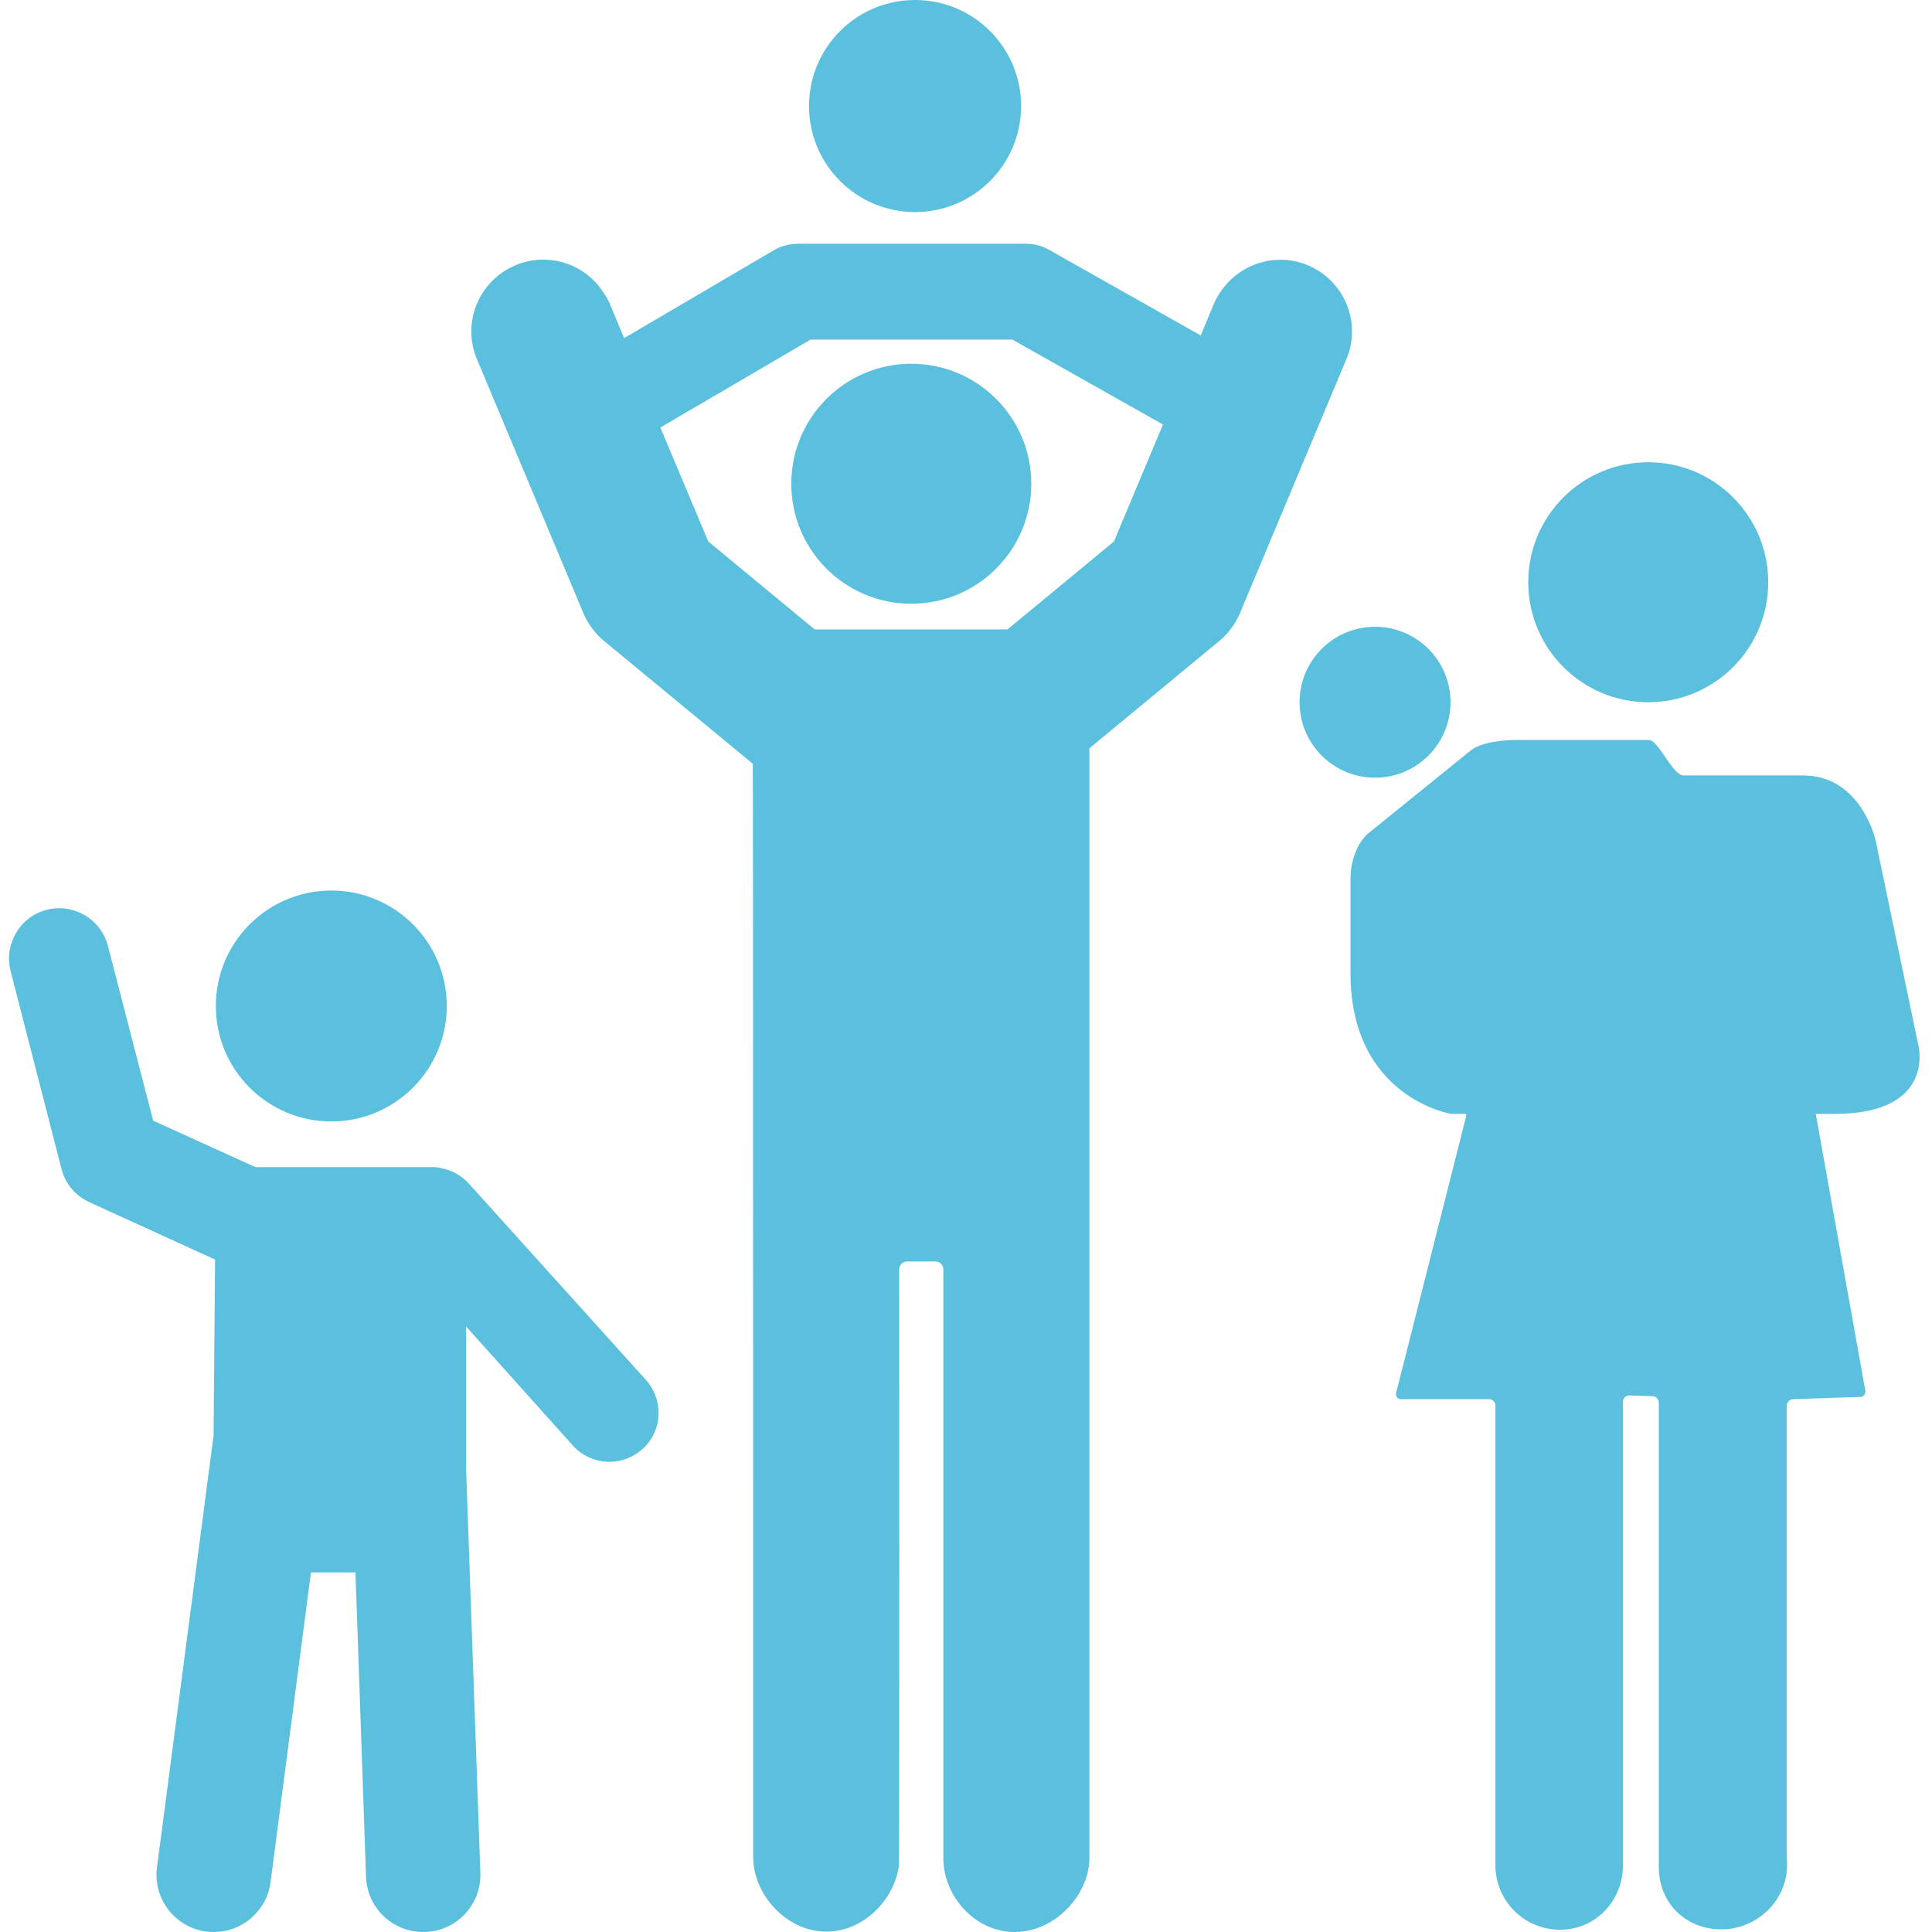 <?xml version="1.0" encoding="utf-8"?>
<!-- Generator: Adobe Illustrator 21.1.0, SVG Export Plug-In . SVG Version: 6.00 Build 0)  -->
<svg version="1.1" id="Capa_1" xmlns="http://www.w3.org/2000/svg" xmlns:xlink="http://www.w3.org/1999/xlink" x="0px" y="0px"
	 viewBox="0 0 512 512" style="enable-background:new 0 0 512 512;" xml:space="preserve">
<style type="text/css">
	.st0{fill:#5BC0DE;}
</style>
<g>
	<g>
		<circle class="st0" cx="241.5" cy="128.2" r="31.8"/>
		<circle class="st0" cx="242.5" cy="28.1" r="28.1"/>
		<path class="st0" d="M268.9,512c10.7,0,19.7-9.8,19.8-19.5l0-294.2l34.5-28.5c2.4-2,4.2-4.5,5.4-7.3l28.2-67.3
			c4.1-9.7-0.5-20.8-10.2-24.9c-7.6-3.2-16.1-1-21.4,4.8c-1.4,1.6-2.6,3.3-3.5,5.4l-3.5,8.4l-40.2-22.7c-1.9-1.1-4-1.6-6.2-1.6
			c0,0,0,0,0,0h-60.3c-2.3,0-4.5,0.6-6.4,1.7l-39.7,23.3l-3.8-9.1c-0.4-1-0.9-1.8-1.5-2.7c-4.8-7.8-14.7-11.2-23.5-7.5
			c-9.7,4.1-14.3,15.2-10.2,24.9l28.2,67.3c1.2,2.8,3.1,5.4,5.4,7.3l39.5,32.6c0.1,0.3,0.1,289.8,0.1,289.8
			c0,9.7,8.7,19.7,19.4,19.7c9.9,0,18-8.5,19.2-17.4c0.2-1.2,0.1-158.1,0.1-158.1c0-1.2,1-2.1,2.1-2.1h7.5c1.2,0,2.1,1,2.1,2.1
			l0,156.1C250,502.3,258.2,512,268.9,512z M215.9,166.8l-28.2-23.3l-12.7-30.2L214.8,90h53.5l39.9,22.5l-13,31L267,166.8
			L215.9,166.8L215.9,166.8z"/>
		<circle class="st0" cx="364.4" cy="186.1" r="20"/>
		<path class="st0" d="M508.4,277.1l-3.4-16.3l-7.9-37.9c0,0-3.7-17.4-19.3-17.4c-18.9,0-28.5,0-31.6,0c-3,0-6.7-9.4-9.2-9.4
			c-2.5,0-25.4,0-34.7,0c-9.3,0-12.3,2.6-12.3,2.6l-1.5,1.2l-26.2,21.2c0,0-1,0.9-2.1,2.7c-1.1,2-2.3,5-2.3,9.1c0,8,0,16.8,0,25
			c0,33,26.7,37.3,26.7,37.3s1.4,0,3.9,0c0.1,0.2,0.1,0.5,0,0.8L370,369.1c-0.2,0.9,0.3,1.7,1.3,1.7h23.3c1,0,1.7,0.8,1.7,1.7v119.8
			c0,1,0,1.8,0,1.9c0,0,0,0.1,0,0.1c0,9.5,7.7,17.1,17.1,17.1c9.5,0,16.7-7.7,16.7-17.1c0-1.2,0-2.4,0-3.6V371.5
			c0-1,0.8-1.7,1.7-1.7l6.1,0.2c1,0,1.7,0.8,1.7,1.8v120.4c0,1,0,1.8,0,1.9c0,0.1,0,0.3,0,0.4c0,0.1,0,0.3,0,0.3
			c0,9.5,7.1,16.5,16.6,16.5c9.5,0,17.4-7.7,17.4-17.1c0-1.2-0.1-2.4-0.1-3.6v-118c0-1,0.8-1.8,1.7-1.8l17.7-0.6
			c1,0,1.6-0.8,1.4-1.8l-13.1-73.2c1.8,0,3.3,0,4.7,0C513.1,295.3,508.4,277.1,508.4,277.1z"/>
		<circle class="st0" cx="436.8" cy="154.3" r="31.8"/>
	</g>
</g>
<g>
	<g>
		<circle class="st0" cx="87.8" cy="266.6" r="30.6"/>
		<path class="st0" d="M124.1,313.5c-2-2.1-4.4-3.4-7.1-3.9c-0.7-0.2-1.3-0.3-2.1-0.3H67.7L40.6,297l-12-46.3
			c-1.8-7.1-9.1-11.4-16.2-9.6c-7.1,1.8-11.4,9.1-9.6,16.2l13.5,52.5c1,3.9,3.7,7.1,7.4,8.8l33.3,15.2l-0.4,46.6l-15,114.5
			c-1.1,8.3,4.8,15.9,13.1,17c0.7,0.1,1.3,0.1,2,0.1c7.5,0,14-5.6,15-13.2l10.7-82.1h11.8l2.8,80.7c0.3,8.2,7,14.6,15.2,14.6
			c0.2,0,0.4,0,0.5,0c8.4-0.3,14.9-7.3,14.6-15.7l-3.8-107.6v-37.2l28.5,31.8c2.6,2.7,6,4.1,9.5,4.1c3.2,0,6.4-1.2,8.9-3.5
			c5.3-4.9,5.5-13.1,0.6-18.4L124.1,313.5z"/>
	</g>
</g>
</svg>
